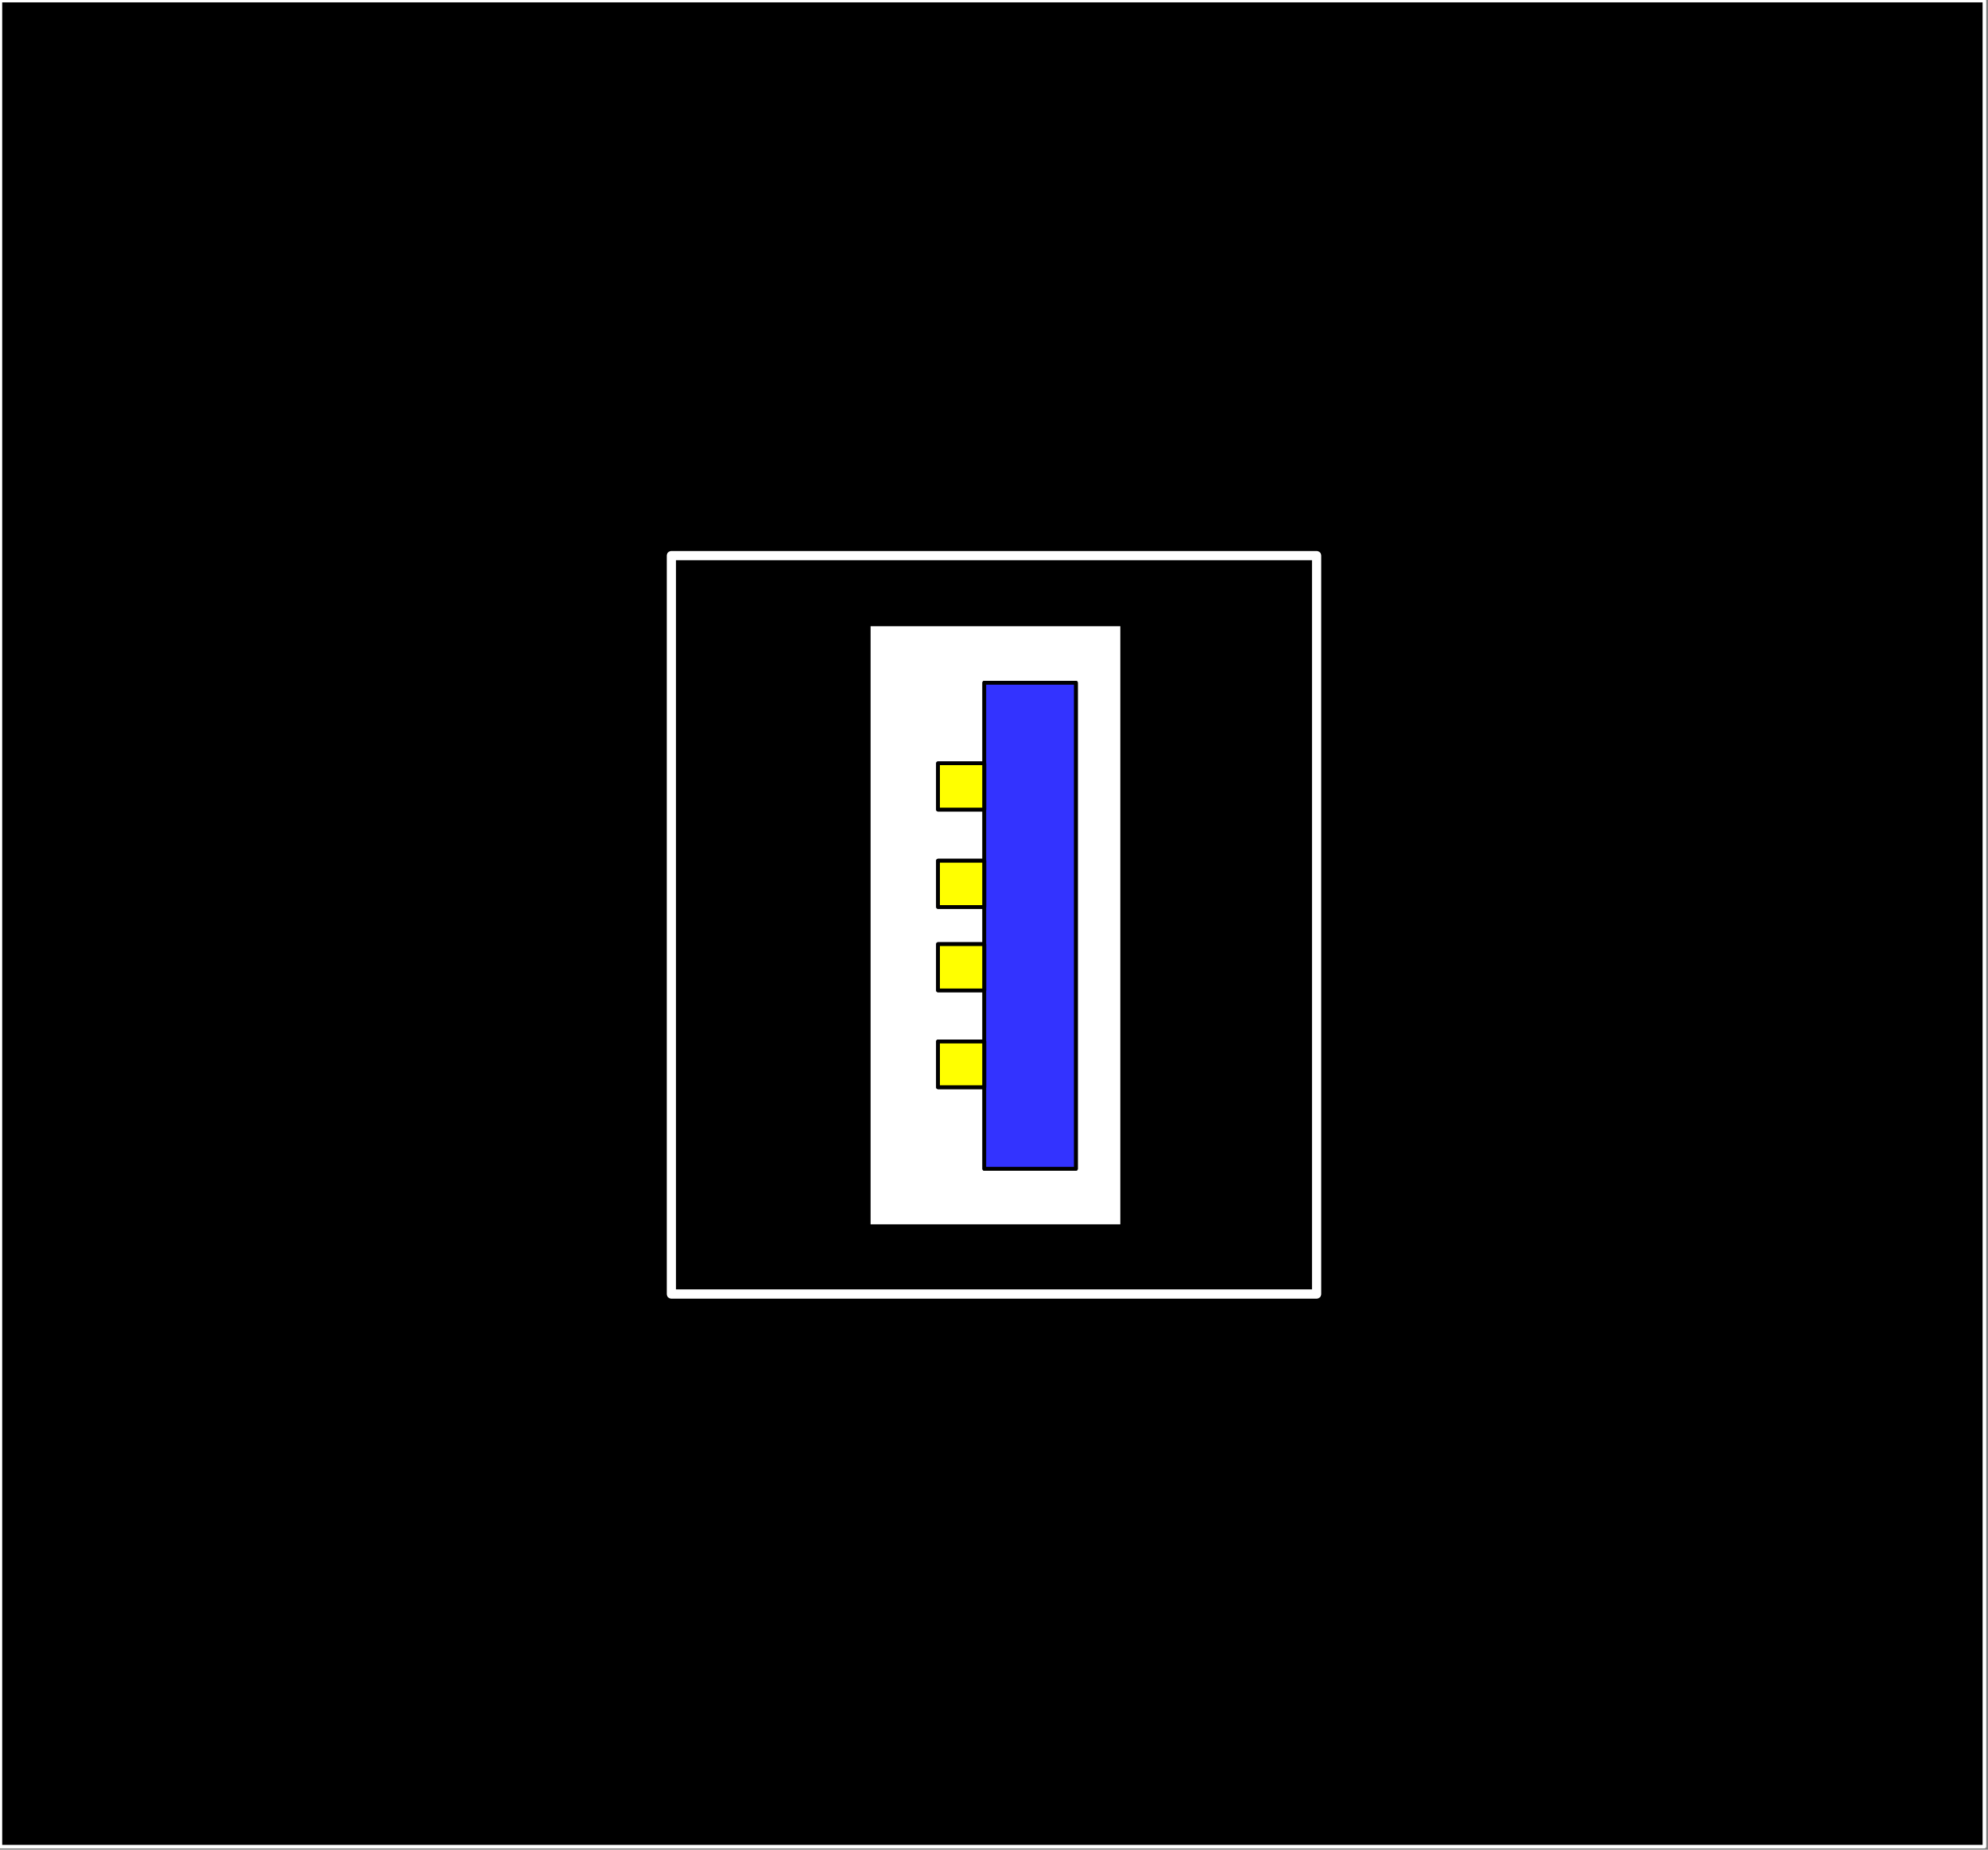 <?xml version="1.0" encoding="UTF-8" standalone="no"?>
<svg
   xmlns:dc="http://purl.org/dc/elements/1.1/"
   xmlns:cc="http://creativecommons.org/ns#"
   xmlns:rdf="http://www.w3.org/1999/02/22-rdf-syntax-ns#"
   xmlns:svg="http://www.w3.org/2000/svg"
   xmlns="http://www.w3.org/2000/svg"
   xmlns:sodipodi="http://sodipodi.sourceforge.net/DTD/sodipodi-0.dtd"
   xmlns:inkscape="http://www.inkscape.org/namespaces/inkscape"
   version="1.2"
   width="43mm"
   height="40mm"
   viewBox="0 0 4300 4000"
   preserveAspectRatio="xMidYMid"
   xml:space="preserve"
   id="svg8926"
   sodipodi:docname="usb_30_x1c.svg"
   style="fill-rule:evenodd;stroke-width:28.222;stroke-linejoin:round"
   inkscape:version="0.92.4 (5da689c313, 2019-01-14)"><rect x="0" y="0" width="4300" height="4000" fill="#808080" stroke="none"/><defs
   id="defs8930">
  
 
   
   
   
   
   
   
   
   
   
   
   
  </defs><sodipodi:namedview
   pagecolor="#ffffff"
   bordercolor="#666666"
   borderopacity="1"
   objecttolerance="10"
   gridtolerance="10"
   guidetolerance="10"
   inkscape:pageopacity="0"
   inkscape:pageshadow="2"
   inkscape:window-width="2560"
   inkscape:window-height="1377"
   id="namedview8928"
   showgrid="false"
   fit-margin-top="0"
   fit-margin-left="0"
   fit-margin-right="0"
   fit-margin-bottom="0"
   showborder="true"
   inkscape:zoom="1.6819304"
   inkscape:cx="-22.437017"
   inkscape:cy="84.325714"
   inkscape:window-x="1912"
   inkscape:window-y="-8"
   inkscape:window-maximized="1"
   inkscape:current-layer="svg8926" />
 <g
   visibility="visible"
   id="MasterSlide_1_Domyślnie"
   style="visibility:visible"
   transform="translate(-7200,-8600)">
  <desc
   id="desc8864">Master slide
  </desc>
  <rect
   x="0"
   y="0"
   width="21000"
   height="29700"
   id="rect8866"
   style="fill:none;stroke:none" />
 </g>
 <g
   style="visibility:visible;stroke:#ffffff;stroke-width:7.023;stroke-miterlimit:4;stroke-dasharray:none;stroke-opacity:1"
   id="g8872"
   transform="matrix(0.998,0,0,0.998,-7184.754,-8581.401)">
    <path
   d="M 9350,12600 H 7200 V 8600 h 4300 v 4000 z"
   id="path8869"
   inkscape:connector-curvature="0"
   style="fill:#000000;stroke:#ffffff;stroke-width:7.023;stroke-miterlimit:4;stroke-dasharray:none;stroke-opacity:1" />
    <path
   id="Drawing_1_0"
   d="M 9350,12600 H 7200 V 8600 h 4300 v 4000 z"
   inkscape:connector-curvature="0"
   style="fill:none;stroke:#ffffff;stroke-width:7.023;stroke-linejoin:round;stroke-miterlimit:4;stroke-dasharray:none;stroke-opacity:1" />
   </g>
<g
   id="g4251"
   transform="translate(152.016,-5007.856)"><path
     inkscape:connector-curvature="0"
     style="fill:#000000;fill-opacity:1;fill-rule:evenodd;stroke:#000000;stroke-width:7.938;stroke-linejoin:round;stroke-miterlimit:4;stroke-dasharray:none;stroke-opacity:1"
     d="m 1998.985,7806.249 c -232.261,0 -466.525,0 -698.787,0 0,-532.262 0,-1067.531 0,-1596.786 466.526,0 929.046,0 1395.572,0 0,529.255 0,1064.524 0,1596.786 -232.262,0 -463.522,0 -696.785,0 z"
     id="path2448" /><path
     inkscape:connector-curvature="0"
     style="fill:none;fill-rule:evenodd;stroke:#ffffff;stroke-width:20;stroke-linecap:round;stroke-linejoin:round;stroke-miterlimit:4;stroke-dasharray:none;stroke-opacity:1"
     d="M 1998.985,7806.249 H 1300.198 V 6209.463 h 1395.572 v 1596.786 h -696.785"
     id="path2450" /><path
     inkscape:connector-curvature="0"
     style="fill:#ffffff;fill-opacity:1;fill-rule:evenodd;stroke:#000000;stroke-width:7.938;stroke-linejoin:round;stroke-miterlimit:4;stroke-dasharray:none;stroke-opacity:1"
     d="m 1726.678,7009.359 c 0,-216.513 0,-434.029 0,-651.545 183.206,0 365.411,0 548.618,0 0,434.029 0,868.058 0,1302.087 -183.206,0 -365.411,0 -548.618,0 0,-216.513 0,-433.027 0,-650.543 z"
     id="path2452" /><path
     inkscape:connector-curvature="0"
     style="fill:none;fill-rule:evenodd;stroke:#000000;stroke-width:7.938;stroke-linecap:round;stroke-linejoin:round;stroke-miterlimit:4;stroke-dasharray:none;stroke-opacity:1"
     d="m 1726.678,7009.359 v -651.545 h 548.618 V 7659.902 H 1726.678 v -650.543"
     id="path2454" /><path
     inkscape:connector-curvature="0"
     style="fill:#3333ff;fill-opacity:1;fill-rule:evenodd;stroke:#000000;stroke-width:7.938;stroke-linejoin:round;stroke-miterlimit:4;stroke-dasharray:none;stroke-opacity:1"
     d="m 1976.96,7011.364 c 0,-175.416 0,-350.832 0,-527.25 66.074,0 132.149,0 198.223,0 0,350.832 0,701.664 0,1051.493 -66.074,0 -132.149,0 -198.223,0 0,-174.413 0,-348.827 0,-524.243 z"
     id="path2456" /><path
     inkscape:connector-curvature="0"
     style="fill:none;fill-rule:evenodd;stroke:#000000;stroke-width:7.938;stroke-linecap:round;stroke-linejoin:round;stroke-miterlimit:4;stroke-dasharray:none;stroke-opacity:1"
     d="M 1976.96,7011.364 V 6484.114 H 2175.183 V 7535.607 H 1976.96 V 7011.364"
     id="path2458" /><path
     inkscape:connector-curvature="0"
     style="fill:#ffff00;fill-opacity:1;fill-rule:evenodd;stroke:#000000;stroke-width:7.938;stroke-linejoin:round;stroke-miterlimit:4;stroke-dasharray:none;stroke-opacity:1"
     d="m 1876.847,7099.573 c 0,-16.038 0,-33.078 0,-50.119 33.037,0 66.074,0 100.113,0 0,34.081 0,67.159 0,100.238 -34.038,0 -67.075,0 -100.113,0 0,-16.038 0,-33.078 0,-50.119 z"
     id="path2460" /><path
     inkscape:connector-curvature="0"
     style="fill:none;fill-rule:evenodd;stroke:#000000;stroke-width:7.938;stroke-linecap:round;stroke-linejoin:round;stroke-miterlimit:4;stroke-dasharray:none;stroke-opacity:1"
     d="m 1876.847,7099.573 v -50.119 h 100.113 v 100.238 h -100.113 v -50.119"
     id="path2462" /><path
     inkscape:connector-curvature="0"
     style="fill:#ffff00;fill-opacity:1;fill-rule:evenodd;stroke:#000000;stroke-width:7.938;stroke-linejoin:round;stroke-miterlimit:4;stroke-dasharray:none;stroke-opacity:1"
     d="m 1876.847,6708.646 c 0,-16.038 0,-33.078 0,-50.119 33.037,0 66.074,0 100.113,0 0,34.081 0,67.159 0,100.238 -34.038,0 -67.075,0 -100.113,0 0,-16.038 0,-33.078 0,-50.119 z"
     id="path2464" /><path
     inkscape:connector-curvature="0"
     style="fill:none;fill-rule:evenodd;stroke:#000000;stroke-width:7.938;stroke-linecap:round;stroke-linejoin:round;stroke-miterlimit:4;stroke-dasharray:none;stroke-opacity:1"
     d="m 1876.847,6708.646 v -50.119 h 100.113 v 100.238 h -100.113 v -50.119"
     id="path2466" /><path
     inkscape:connector-curvature="0"
     style="fill:#ffff00;fill-opacity:1;fill-rule:evenodd;stroke:#000000;stroke-width:7.938;stroke-linejoin:round;stroke-miterlimit:4;stroke-dasharray:none;stroke-opacity:1"
     d="m 1876.847,7309.07 c 0,-16.038 0,-32.076 0,-49.117 33.037,0 66.074,0 100.113,0 0,33.078 0,66.157 0,99.235 -34.038,0 -67.075,0 -100.113,0 0,-17.04 0,-33.078 0,-50.119 z"
     id="path2468" /><path
     inkscape:connector-curvature="0"
     style="fill:none;fill-rule:evenodd;stroke:#000000;stroke-width:7.938;stroke-linecap:round;stroke-linejoin:round;stroke-miterlimit:4;stroke-dasharray:none;stroke-opacity:1"
     d="m 1876.847,7309.07 v -49.117 h 100.113 v 99.235 h -100.113 v -50.119"
     id="path2470" /><path
     inkscape:connector-curvature="0"
     style="fill:#ffff00;fill-opacity:1;fill-rule:evenodd;stroke:#000000;stroke-width:7.938;stroke-linejoin:round;stroke-miterlimit:4;stroke-dasharray:none;stroke-opacity:1"
     d="m 1876.847,6919.145 c 0,-16.038 0,-33.078 0,-50.119 33.037,0 66.074,0 100.113,0 0,34.081 0,67.159 0,100.238 -34.038,0 -67.075,0 -100.113,0 0,-16.038 0,-33.078 0,-50.119 z"
     id="path2472" /><path
     inkscape:connector-curvature="0"
     style="fill:none;fill-rule:evenodd;stroke:#000000;stroke-width:7.938;stroke-linecap:round;stroke-linejoin:round;stroke-miterlimit:4;stroke-dasharray:none;stroke-opacity:1"
     d="m 1876.847,6919.145 v -50.119 h 100.113 v 100.238 h -100.113 v -50.119"
     id="path2474" /></g></svg>